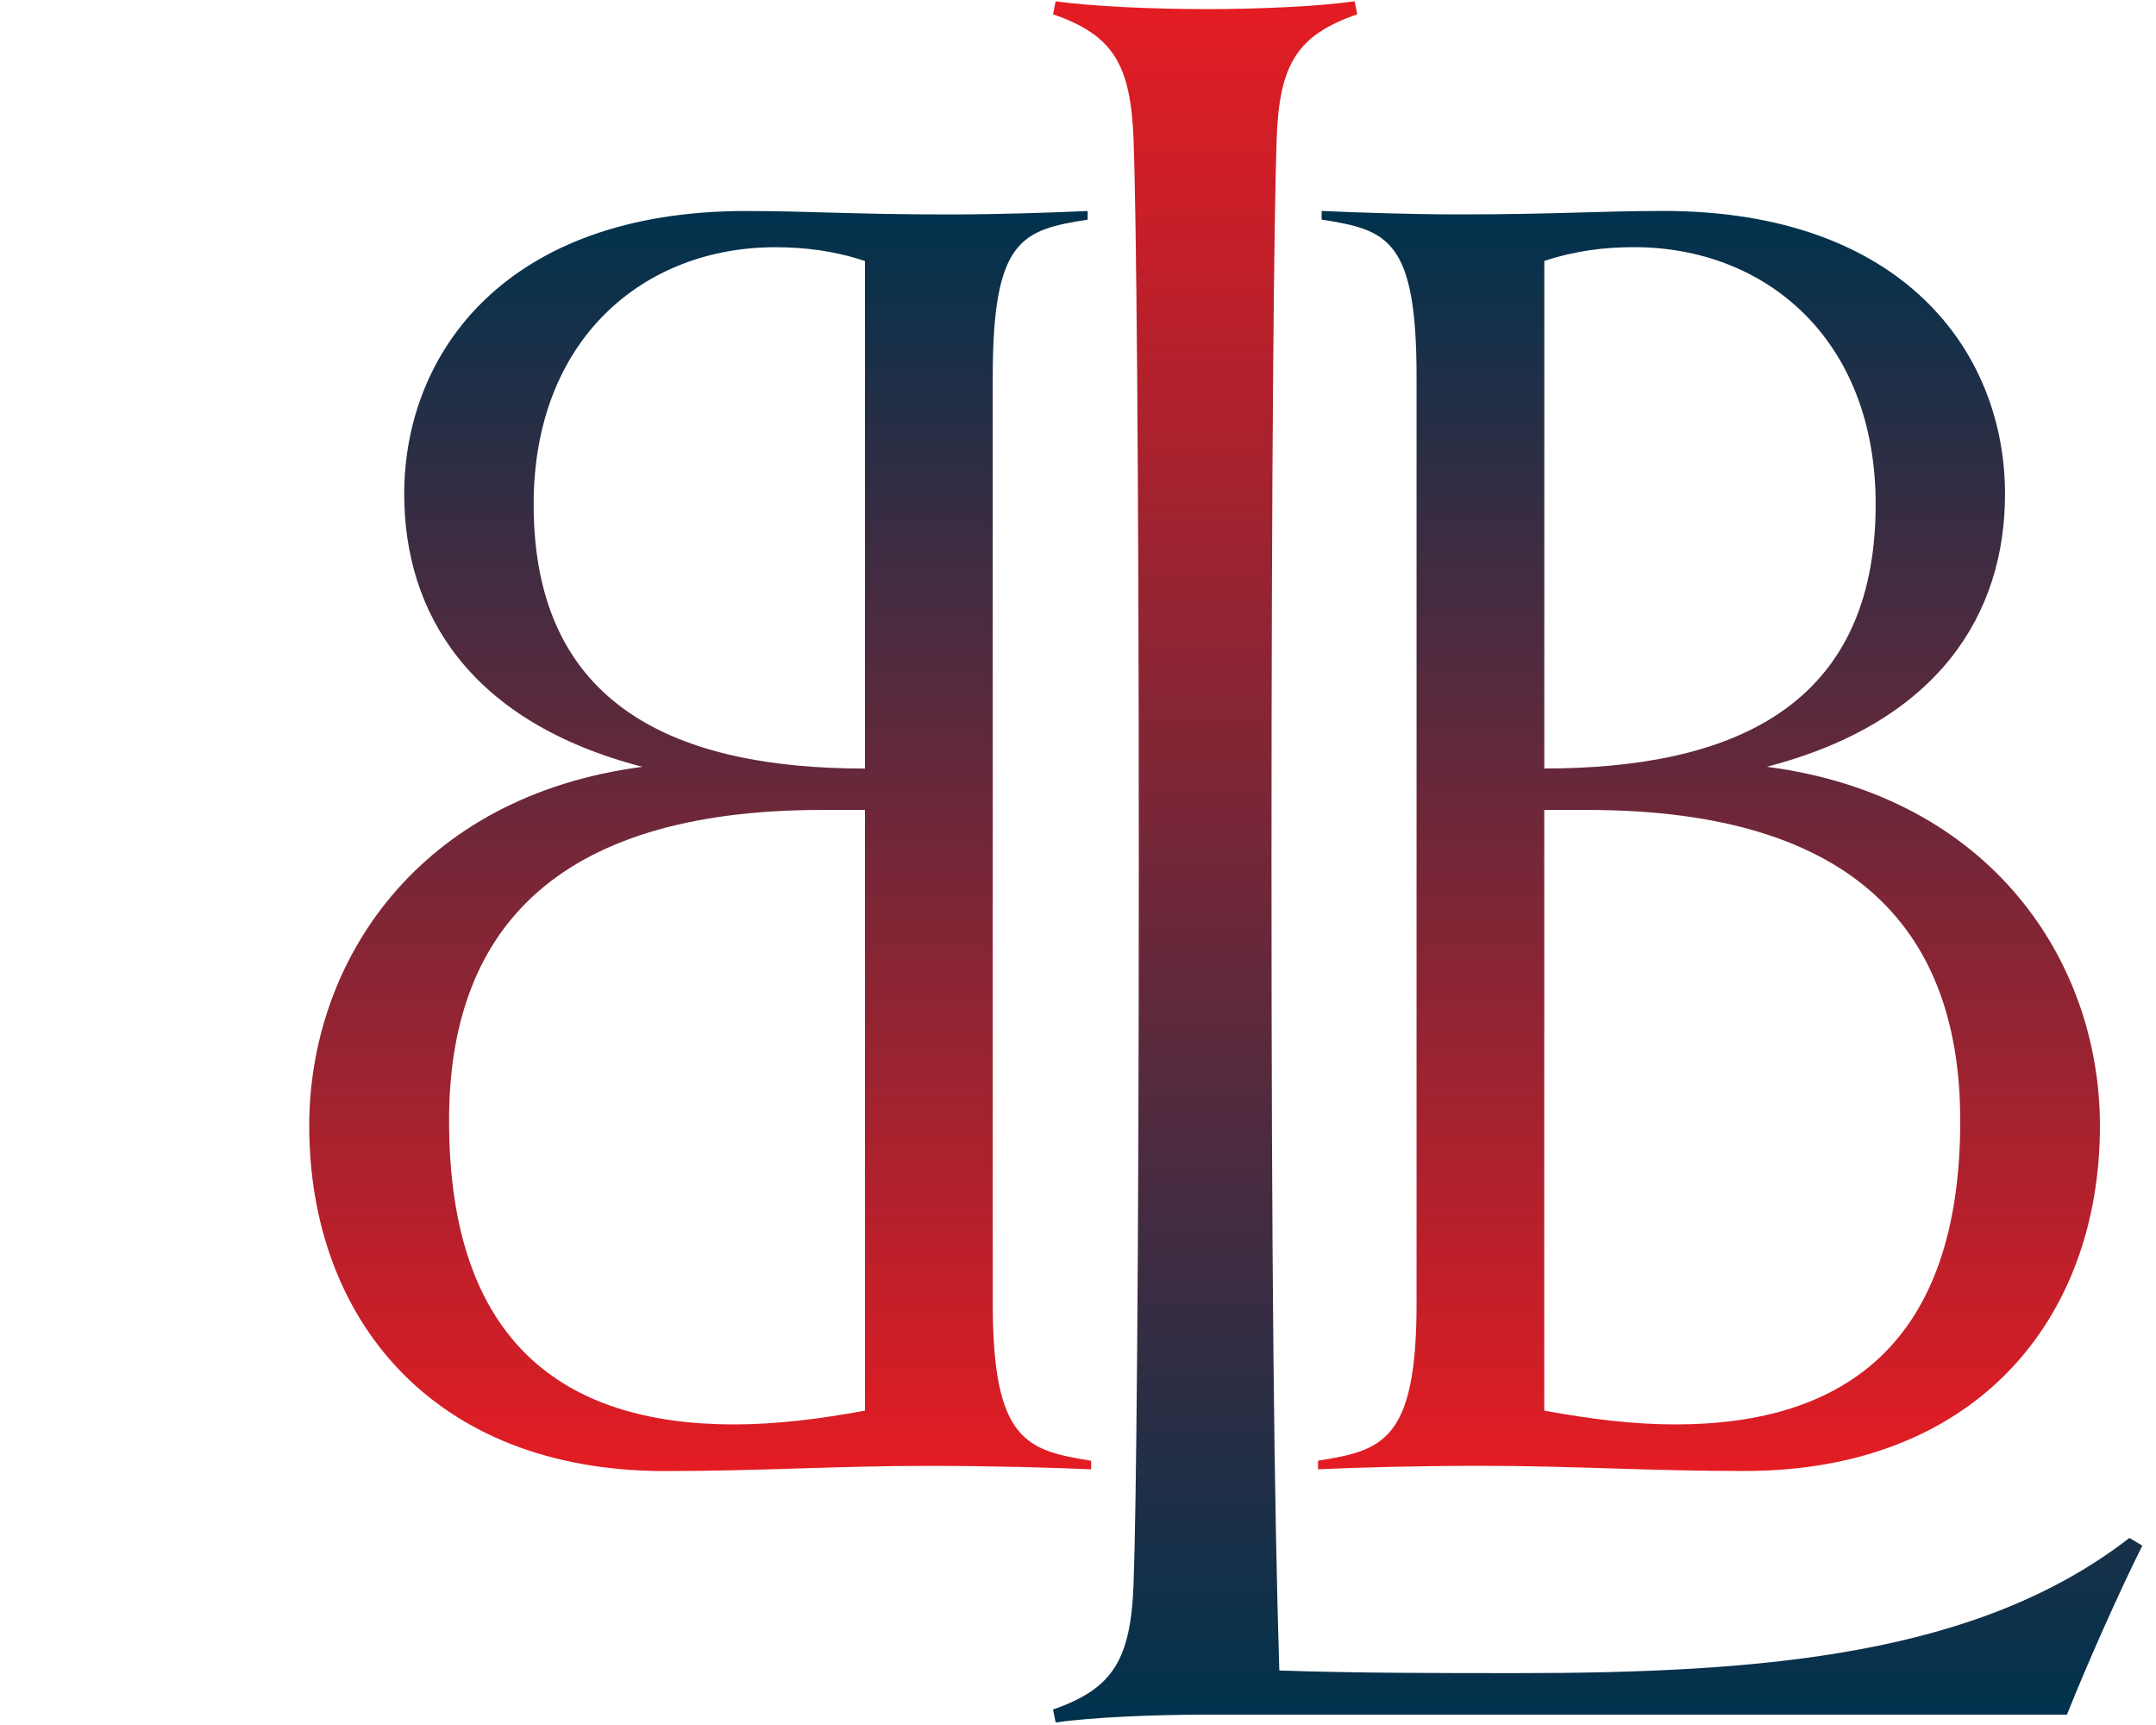 <?xml version="1.0" encoding="UTF-8"?><svg id="uuid-0b9ea827-bec0-4d23-9ce1-57cee280a84f" xmlns="http://www.w3.org/2000/svg" width="35" height="28" xmlns:xlink="http://www.w3.org/1999/xlink" viewBox="0 0 35 28"><defs><linearGradient id="uuid-12adf95e-775b-4c64-b3a2-7c9a5e55b95b" x1="25.936" y1="27.959" x2="25.936" y2=".02" gradientUnits="userSpaceOnUse"><stop offset="0" stop-color="#00324d"/><stop offset="1" stop-color="#e41c23"/></linearGradient><linearGradient id="uuid-96f04841-cb57-4be3-8ad4-4c6e2ba38747" x1="11.367" y1="3.424" x2="11.367" y2="23.878" xlink:href="#uuid-12adf95e-775b-4c64-b3a2-7c9a5e55b95b"/><linearGradient id="uuid-c0b14138-3143-41ee-9d85-2f8a6d762d0a" x1="27.745" y1="3.424" x2="27.745" y2="23.878" xlink:href="#uuid-12adf95e-775b-4c64-b3a2-7c9a5e55b95b"/></defs><rect width="35" height="28" fill="none" stroke-width="0"/><path d="M34.778,25.089c-.38.76-.886,1.899-1.224,2.743h-13.969c-.844,0-1.857.042-2.448.127l-.042-.211c.971-.337,1.266-.802,1.308-2.068.042-1.139.084-5.148.084-11.69s-.042-10.551-.084-11.69c-.042-1.266-.337-1.73-1.308-2.068l.042-.211c.591.084,1.604.127,2.448.127s1.815-.043,2.406-.127l.042.211c-.971.337-1.266.802-1.308,2.025-.042,1.182-.084,5.191-.084,11.733s.042,10.382.127,13.125c1.224.043,2.617.043,3.841.043,4.051,0,7.512-.296,9.96-2.195l.211.127Z" fill="url(#uuid-12adf95e-775b-4c64-b3a2-7c9a5e55b95b)" stroke-width="0"/><path d="M17.713,23.85c-.616-.028-1.597-.056-2.634-.056-1.513,0-2.718.084-4.287.084-3.783,0-5.772-2.494-5.772-5.603,0-2.662,1.765-5.352,5.408-5.828-2.802-.728-3.866-2.494-3.866-4.427,0-2.297,1.653-4.595,5.547-4.595,1.009,0,1.765.056,3.306.056.756,0,1.625-.028,2.242-.056v.14c-1.065.168-1.541.308-1.541,2.55v15.046c0,2.242.56,2.382,1.597,2.55v.14ZM13.342,13.147c-4.427,0-6.052,2.045-6.052,5.043,0,3.586,1.849,4.931,4.623,4.931.672,0,1.373-.084,2.129-.224v-9.75h-.7ZM14.042,4.237c-.504-.168-.981-.224-1.457-.224-2.129,0-3.922,1.485-3.922,4.175,0,3.306,2.354,4.287,5.379,4.287V4.237Z" fill="url(#uuid-96f04841-cb57-4be3-8ad4-4c6e2ba38747)" stroke-width="0"/><path d="M21.399,23.71c1.037-.168,1.597-.308,1.597-2.55V6.114c0-2.241-.476-2.381-1.541-2.55v-.14c.616.028,1.485.056,2.241.056,1.541,0,2.297-.056,3.306-.056,3.895,0,5.547,2.297,5.547,4.595,0,1.933-1.065,3.699-3.866,4.427,3.643.476,5.407,3.167,5.407,5.828,0,3.11-1.989,5.603-5.772,5.603-1.569,0-2.774-.084-4.287-.084-1.037,0-2.018.028-2.634.056v-.14ZM25.069,12.474c3.026,0,5.38-.981,5.38-4.287,0-2.69-1.793-4.175-3.922-4.175-.476,0-.952.056-1.457.224v8.237ZM25.069,13.147v9.75c.757.14,1.457.224,2.13.224,2.774,0,4.623-1.345,4.623-4.931,0-2.998-1.625-5.043-6.052-5.043h-.701Z" fill="url(#uuid-c0b14138-3143-41ee-9d85-2f8a6d762d0a)" stroke-width="0"/></svg>